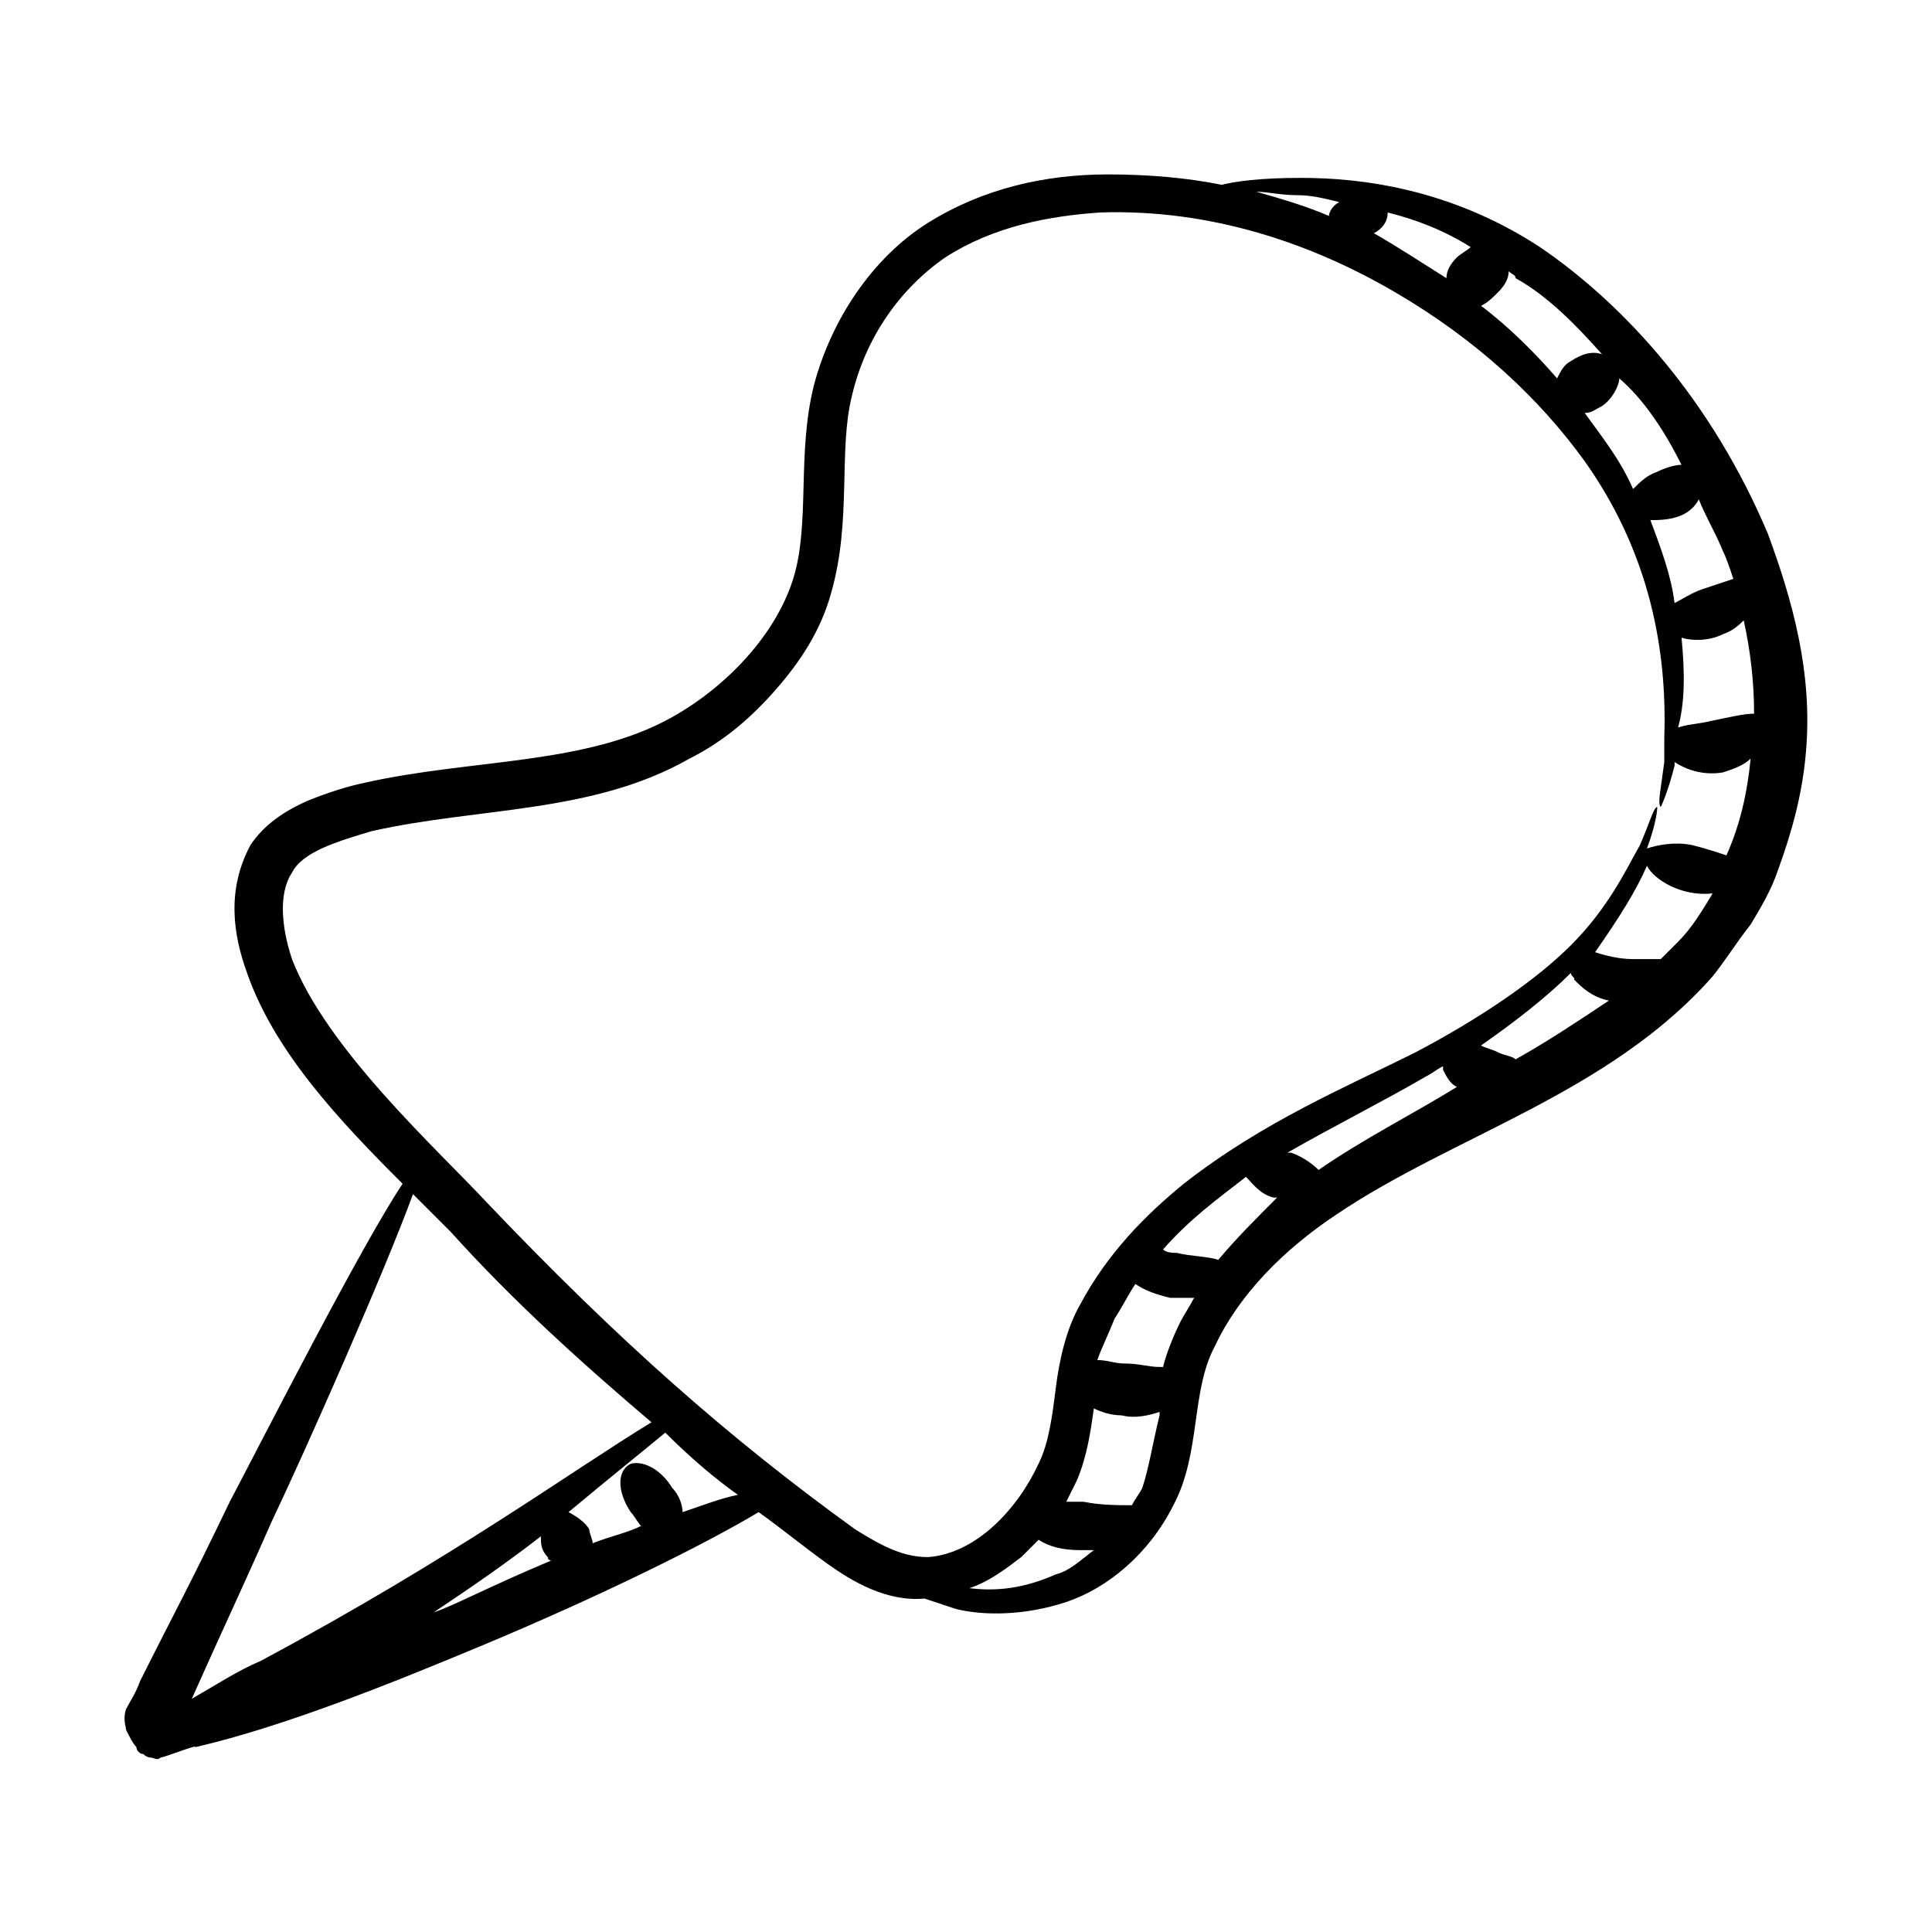 <?xml version="1.0" encoding="UTF-8"?>
<!-- Uploaded to: SVG Repo, www.svgrepo.com, Generator: SVG Repo Mixer Tools -->
<svg fill="#000000" width="800px" height="800px" version="1.1" viewBox="144 144 512 512" xmlns="http://www.w3.org/2000/svg">
 <path d="m180.16 607.02v0c0 0.914 0.918 1.832 1.832 1.832 0.918 0.914 1.832 0.914 1.832 0.914 0.918 0 1.832 0.914 2.75 0 0.918 0 10.078-3.664 9.16-2.746 23.812-5.496 53.125-17.406 75.109-26.566 32.977-13.738 60.457-27.48 74.199-35.723 6.414 4.582 11.91 9.16 18.32 13.742 6.414 4.582 15.574 10.078 25.648 9.16 2.746 0.914 5.496 1.832 8.246 2.746 7.328 1.832 18.32 1.832 29.312-1.832 10.988-3.664 21.98-12.824 28.395-25.648 7.328-13.742 4.582-30.23 10.992-42.137 6.414-13.742 18.32-25.648 32.062-34.809 31.145-21.07 72.367-32.062 99.848-63.207 3.664-4.582 6.414-9.16 10.078-13.742 2.746-4.582 5.496-9.16 7.328-14.656 3.664-10.078 6.414-20.152 7.328-31.145 1.832-21.07-3.664-40.305-10.078-57.711-14.656-34.809-37.559-60.457-60.457-76.031-23.816-15.574-47.633-18.32-63.207-18.32-10.992 0-17.406 0.918-21.07 1.832-9.16-1.832-19.238-2.75-30.23-2.75-16.488 0.008-32.977 3.672-47.633 12.832-14.656 9.16-25.648 25.648-30.23 43.055-4.582 18.32-0.918 36.641-5.496 51.297-4.582 14.656-17.406 28.398-32.062 36.641-22.895 12.824-53.125 10.992-81.52 17.402-4.582 0.918-10.078 2.746-14.656 4.582-6.414 2.746-11.91 6.41-15.574 11.906-6.414 11.91-4.582 23.816-0.918 33.895 7.332 21.066 24.734 39.387 41.223 55.875-10.992 16.488-36.641 66.871-45.801 84.273-10.992 22.902-14.656 29.312-23.816 47.633-0.914 2.75-2.746 5.496-3.664 7.328-0.918 2.746 0 4.582 0 5.496 0.918 1.832 1.832 3.664 2.75 4.582zm78.777-35.727c10.992-7.328 20.152-13.742 28.398-20.152 0 1.832 0 3.664 1.832 5.496 0 0.914 0.918 0.914 0.918 0.914-17.41 7.332-25.652 11.91-31.148 13.742zm80.609-31.145c-4.582 0.914-9.16 2.746-14.656 4.582 0-1.832-0.918-4.582-2.746-6.414-2.746-4.582-7.328-7.328-10.992-6.414-3.664 1.832-3.664 7.328 0 12.824 0.914 0.918 1.828 2.75 2.746 3.668-3.664 1.832-8.246 2.746-12.824 4.582 0-0.914-0.918-2.746-0.918-3.664-0.918-1.832-3.664-3.664-5.496-4.582 10.992-9.16 20.152-16.488 25.648-21.07 6.414 6.414 12.824 11.91 19.238 16.488zm84.273 21.07c-8.246 3.664-15.574 4.582-22.902 3.664 5.496-1.832 10.078-5.496 13.742-8.246 1.832-1.832 3.664-3.664 4.582-4.582 2.746 1.832 6.414 2.746 10.992 2.746h3.664c-3.668 2.754-6.414 5.5-10.078 6.418zm15.57-67.785c1.832-2.75 3.664-6.414 5.496-9.16 2.746 1.832 5.496 2.746 9.16 3.664h6.414c-0.914 1.832-2.746 4.582-3.664 6.414-1.832 3.664-3.664 8.246-4.582 11.91h-0.914c-2.746 0-5.496-0.914-9.16-0.914-2.746 0-4.582-0.914-7.328-0.914 0.914-2.758 2.746-6.422 4.578-11zm7.328 44.883c-0.914 1.832-1.832 2.746-2.746 4.582-3.664 0-8.246 0-12.824-0.914h-4.582c0.918-1.832 1.832-3.664 2.746-5.496 2.746-6.414 3.664-12.824 4.582-19.238 1.832 0.914 4.582 1.832 7.328 1.832 3.664 0.914 7.328 0 10.078-0.914v0.914c-1.832 7.328-2.75 13.738-4.582 19.234zm20.152-60.457c-2.746-0.914-7.328-0.914-10.992-1.832-0.914 0-2.746 0-3.664-0.914 7.328-8.246 13.742-12.824 21.984-19.238 1.832 1.832 3.664 4.582 7.328 5.496h0.914c-5.492 5.496-10.988 10.992-15.57 16.488zm26.566-23.816c-1.832-1.832-4.582-3.664-7.328-4.582h-0.914c12.824-7.328 25.648-13.742 36.641-20.152 1.832-0.918 2.746-1.832 4.582-2.746v0.918c0.914 1.832 1.832 3.664 3.664 4.582-11.914 7.324-24.738 13.738-36.645 21.98zm87.02-80.609c1.832 3.664 9.16 8.246 17.406 7.328-2.746 4.582-5.496 9.16-9.16 12.824-1.832 1.832-2.746 2.746-4.582 4.582h-7.328c-3.664 0-7.328-0.918-10.078-1.832 6.414-9.16 10.996-16.488 13.742-22.902zm-20.152 28.398c0 0.918 0.914 0.918 0.914 1.832 1.832 1.832 4.582 4.582 9.16 5.496-8.246 5.496-16.488 10.992-24.734 15.574-0.914-0.918-2.746-0.918-4.582-1.832-1.832-0.918-2.746-0.918-4.582-1.832 9.168-6.414 17.414-12.828 23.824-19.238zm29.312-88.855c2.75 0.918 7.328 0.918 10.992-0.914 2.75-0.918 4.582-2.75 5.496-3.664 1.832 8.246 2.746 16.488 2.746 24.734-2.746 0-6.414 0.918-10.992 1.832-3.664 0.918-6.414 0.918-9.16 1.832 1.836-6.414 1.836-14.66 0.918-23.82zm13.742-15.57c-2.75 0.914-5.496 1.832-8.246 2.746-2.746 0.918-5.496 2.75-7.328 3.664-0.914-7.328-3.664-14.656-6.414-21.984 1.832 0 4.582 0 7.328-0.918 2.746-0.918 4.582-2.75 5.496-4.582 1.832 4.582 4.582 9.16 6.414 13.742 0.918 1.836 1.832 4.582 2.75 7.332zm-13.742-30.23c-1.832 0-4.578 0.918-6.41 1.832-2.746 0.918-4.582 2.75-6.414 4.582-3.664-8.246-8.246-13.742-12.824-20.152 1.832 0 2.746-0.918 4.582-1.832 2.746-1.832 4.582-5.496 4.582-7.328 6.41 5.496 11.906 13.738 16.484 22.898zm-21.066-29.312c-2.75-0.914-5.496 0-8.246 1.832-1.832 0.918-2.746 2.75-3.664 4.582-5.496-6.414-12.824-13.742-20.152-19.238 1.832-0.918 2.746-1.832 4.582-3.664 1.832-1.832 2.746-3.664 2.746-5.496 0.914 0.918 1.832 0.918 1.832 1.832 8.246 4.582 15.574 11.91 22.902 20.152zm-56.793-37.555c7.328 1.832 14.656 4.582 21.984 9.16-0.918 0.914-2.75 1.832-3.664 2.746-1.832 1.832-2.75 3.664-2.75 5.496-7.328-4.582-12.824-8.246-19.238-11.91 1.836-0.914 3.668-2.746 3.668-5.492zm-23.816-4.582c3.664 0 7.328 0.918 10.992 1.832-1.832 0.918-2.75 2.75-2.75 3.664-6.414-2.75-12.824-4.582-19.238-6.414 2.75 0.004 6.414 0.918 10.996 0.918zm-266.56 202.44c-2.75-8.246-3.664-17.406 0-22.902 2.75-5.496 11.91-8.246 21.07-10.992 28.398-6.414 58.625-4.582 84.273-19.238 9.16-4.582 16.488-10.992 22.902-18.32 6.414-7.328 11.91-15.574 14.656-25.648 5.496-19.238 1.832-37.559 5.496-52.215 3.664-15.574 12.824-28.398 24.734-36.641 12.824-8.246 27.48-10.992 41.223-11.91 29.312-0.918 55.879 8.246 77.863 21.07 21.984 12.824 38.473 28.398 50.383 44.887 15.574 21.984 21.984 46.719 21.07 73.281v2.746 3.664c-0.93 7.332-1.844 10.996-0.93 11.914 0 0 1.832-3.664 3.664-10.992v-0.918c2.746 1.832 7.328 3.664 12.824 2.746 2.746-0.918 5.496-1.832 7.328-3.664-0.914 9.16-2.746 17.406-6.414 25.648-2.746-0.918-5.496-1.832-9.16-2.746-4.582-0.918-9.16 0-11.91 0.918 2.746-7.328 2.746-10.992 2.746-10.992-0.914 0-1.832 3.664-4.582 10.078-3.664 6.414-8.246 16.488-18.32 26.566-9.16 9.16-23.816 19.238-41.223 28.398-18.32 9.16-40.305 18.32-61.375 34.809-10.078 8.246-20.152 18.32-27.48 32.062-3.664 6.414-5.496 14.656-6.414 21.984s-1.832 14.656-4.582 20.152c-5.496 11.91-16.488 23.816-29.312 24.734-6.414 0-11.91-2.746-19.238-7.328-32.977-23.816-62.289-49.465-98.016-87.023-12.805-13.75-42.117-40.312-51.277-64.129zm-5.496 149.31c9.16-19.234 30.23-66.867 37.559-87.02 3.664 3.664 7.328 7.328 10.078 10.078 16.488 18.32 34.809 34.809 53.129 50.383-21.07 12.824-52.215 35.727-103.51 63.207-6.414 2.746-11.91 6.414-18.32 10.078 7.328-16.496 14.656-32.07 21.066-46.727z"/>
</svg>